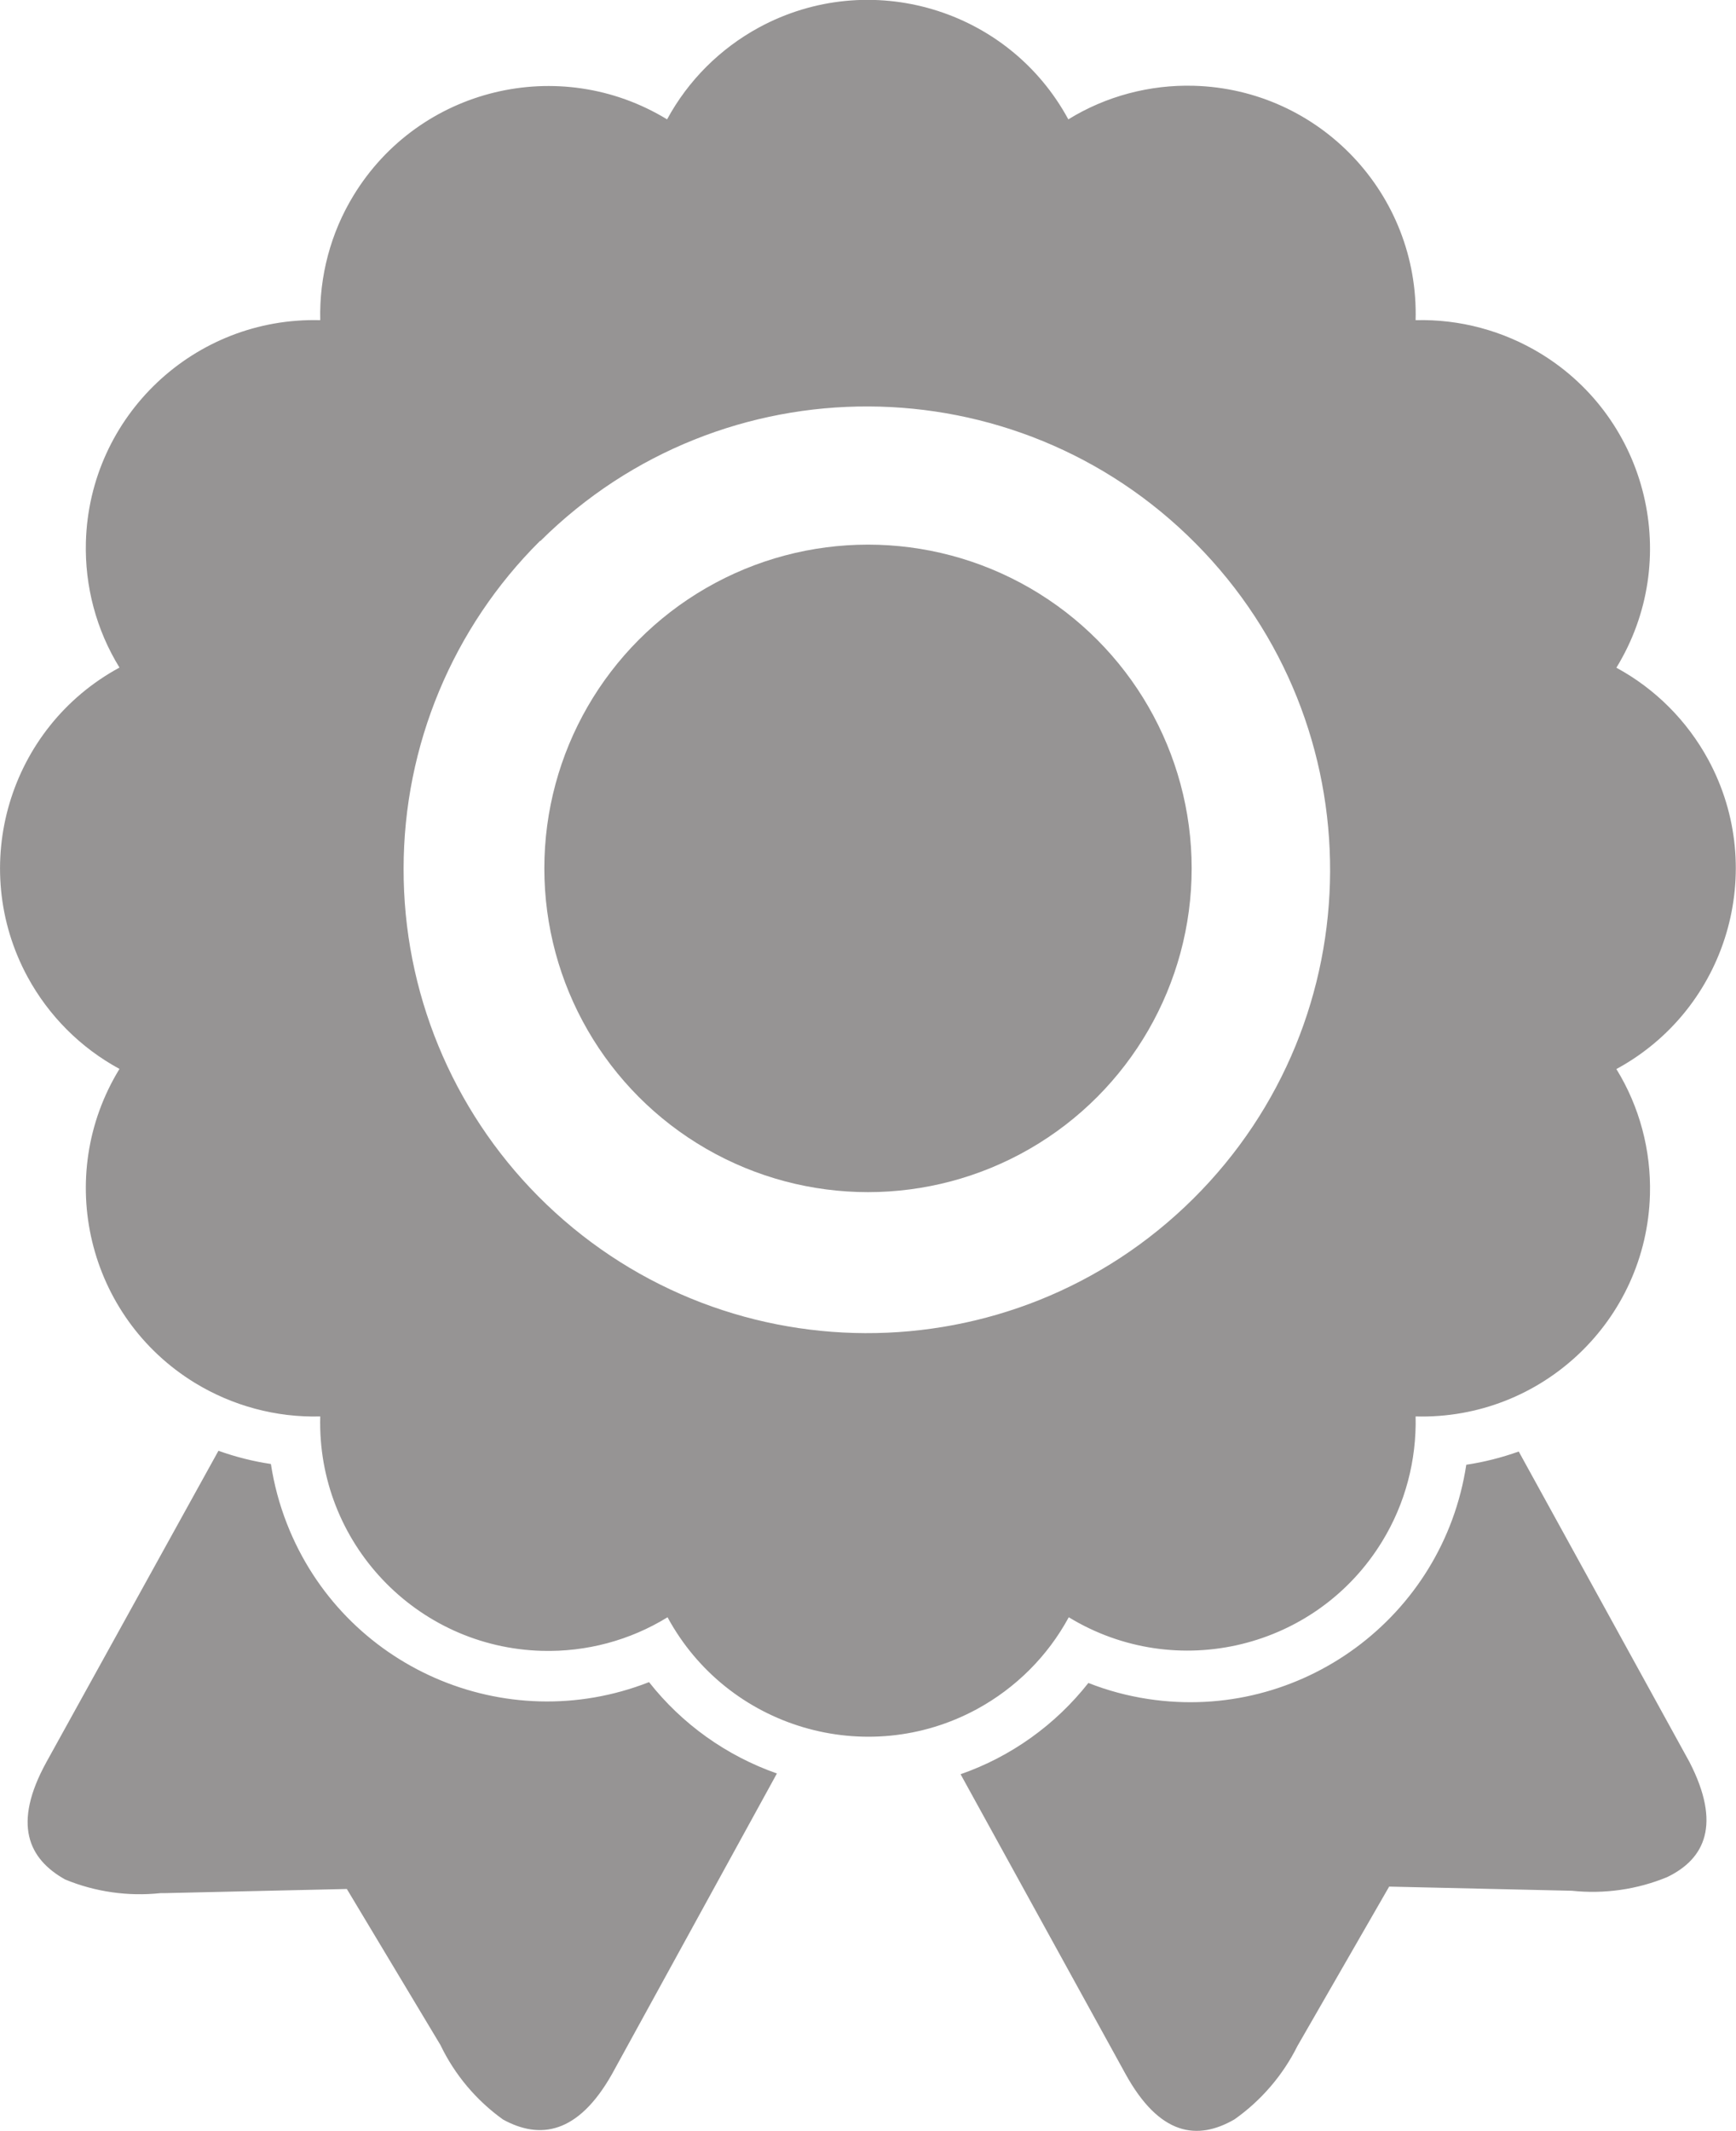 <?xml version="1.0" encoding="UTF-8"?>
<svg id="Capa_2" data-name="Capa 2" xmlns="http://www.w3.org/2000/svg" viewBox="0 0 116.82 143.37">
  <defs>
    <style>
      .cls-1 {
        fill: #969494;
        stroke-width: 0px;
      }
    </style>
  </defs>
  <g id="ICONS">
    <g id="WhyMobiWorkSection-Accolades">
      <path class="cls-1" d="m113.69,118.54l-11.49-20.89c-1.15.41-2.33.71-3.53.89-1.56,10.26-11.14,17.32-21.41,15.76-1.38-.21-2.73-.57-4.02-1.08-2.22,2.82-5.21,4.96-8.6,6.14l11.09,20.15c2.3,4.18,4.85,4.51,7.34,3.07,1.8-1.27,3.26-2.97,4.24-4.94l6.17-10.72,12.29.28c2.18.23,4.39-.08,6.42-.92,2.55-1.23,3.65-3.56,1.5-7.74Zm1.26-67.44c-1.42-2.61-3.56-4.76-6.18-6.18,4.43-7.23,2.16-16.69-5.07-21.12-2.54-1.55-5.47-2.34-8.44-2.26.23-8.48-6.45-15.54-14.93-15.77-2.97-.08-5.91.7-8.44,2.26-4.04-7.46-13.37-10.22-20.82-6.18-2.61,1.42-4.76,3.56-6.18,6.18-7.24-4.41-16.69-2.12-21.1,5.12-1.54,2.52-2.31,5.44-2.24,8.39-8.48-.23-15.54,6.45-15.77,14.93-.08,2.97.7,5.91,2.26,8.44-7.45,4.04-10.22,13.37-6.18,20.82,1.42,2.61,3.56,4.76,6.18,6.18-4.43,7.23-2.16,16.69,5.07,21.12,2.54,1.55,5.47,2.34,8.44,2.26-.23,8.48,6.45,15.54,14.93,15.77,2.97.08,5.91-.7,8.44-2.26,4.04,7.45,13.37,10.22,20.82,6.18,2.61-1.42,4.76-3.56,6.18-6.18,7.24,4.41,16.69,2.12,21.1-5.12,1.54-2.52,2.31-5.44,2.24-8.39,8.48.23,15.54-6.45,15.77-14.93.08-2.97-.7-5.91-2.26-8.44,7.45-4.04,10.22-13.37,6.18-20.82Zm-34.65,29.54c-12.22,12.13-31.96,12.05-44.09-.17-5.81-5.86-9.07-13.78-9.05-22.03,0-8.28,3.31-16.22,9.18-22.05h.03c12.22-12.13,31.96-12.05,44.09.17,12.13,12.22,12.05,31.96-.17,44.09Zm-36.64,32.53c-9.67,3.78-20.57-.99-24.35-10.66-.51-1.3-.87-2.65-1.08-4.02-1.2-.18-2.39-.48-3.53-.89l-11.58,20.95c-2.3,4.18-1.2,6.51,1.26,7.89,2.03.84,4.24,1.15,6.42.92h.25l12.29-.28,6.3,10.5c.96,2,2.41,3.72,4.21,5.01,2.46,1.35,5.04,1.01,7.34-3.07l11.09-20.21c-3.39-1.19-6.38-3.32-8.6-6.14Z"/>
      <circle class="cls-1" cx="58.41" cy="58.42" r="21.78"/>
    </g>
  </g>
</svg>